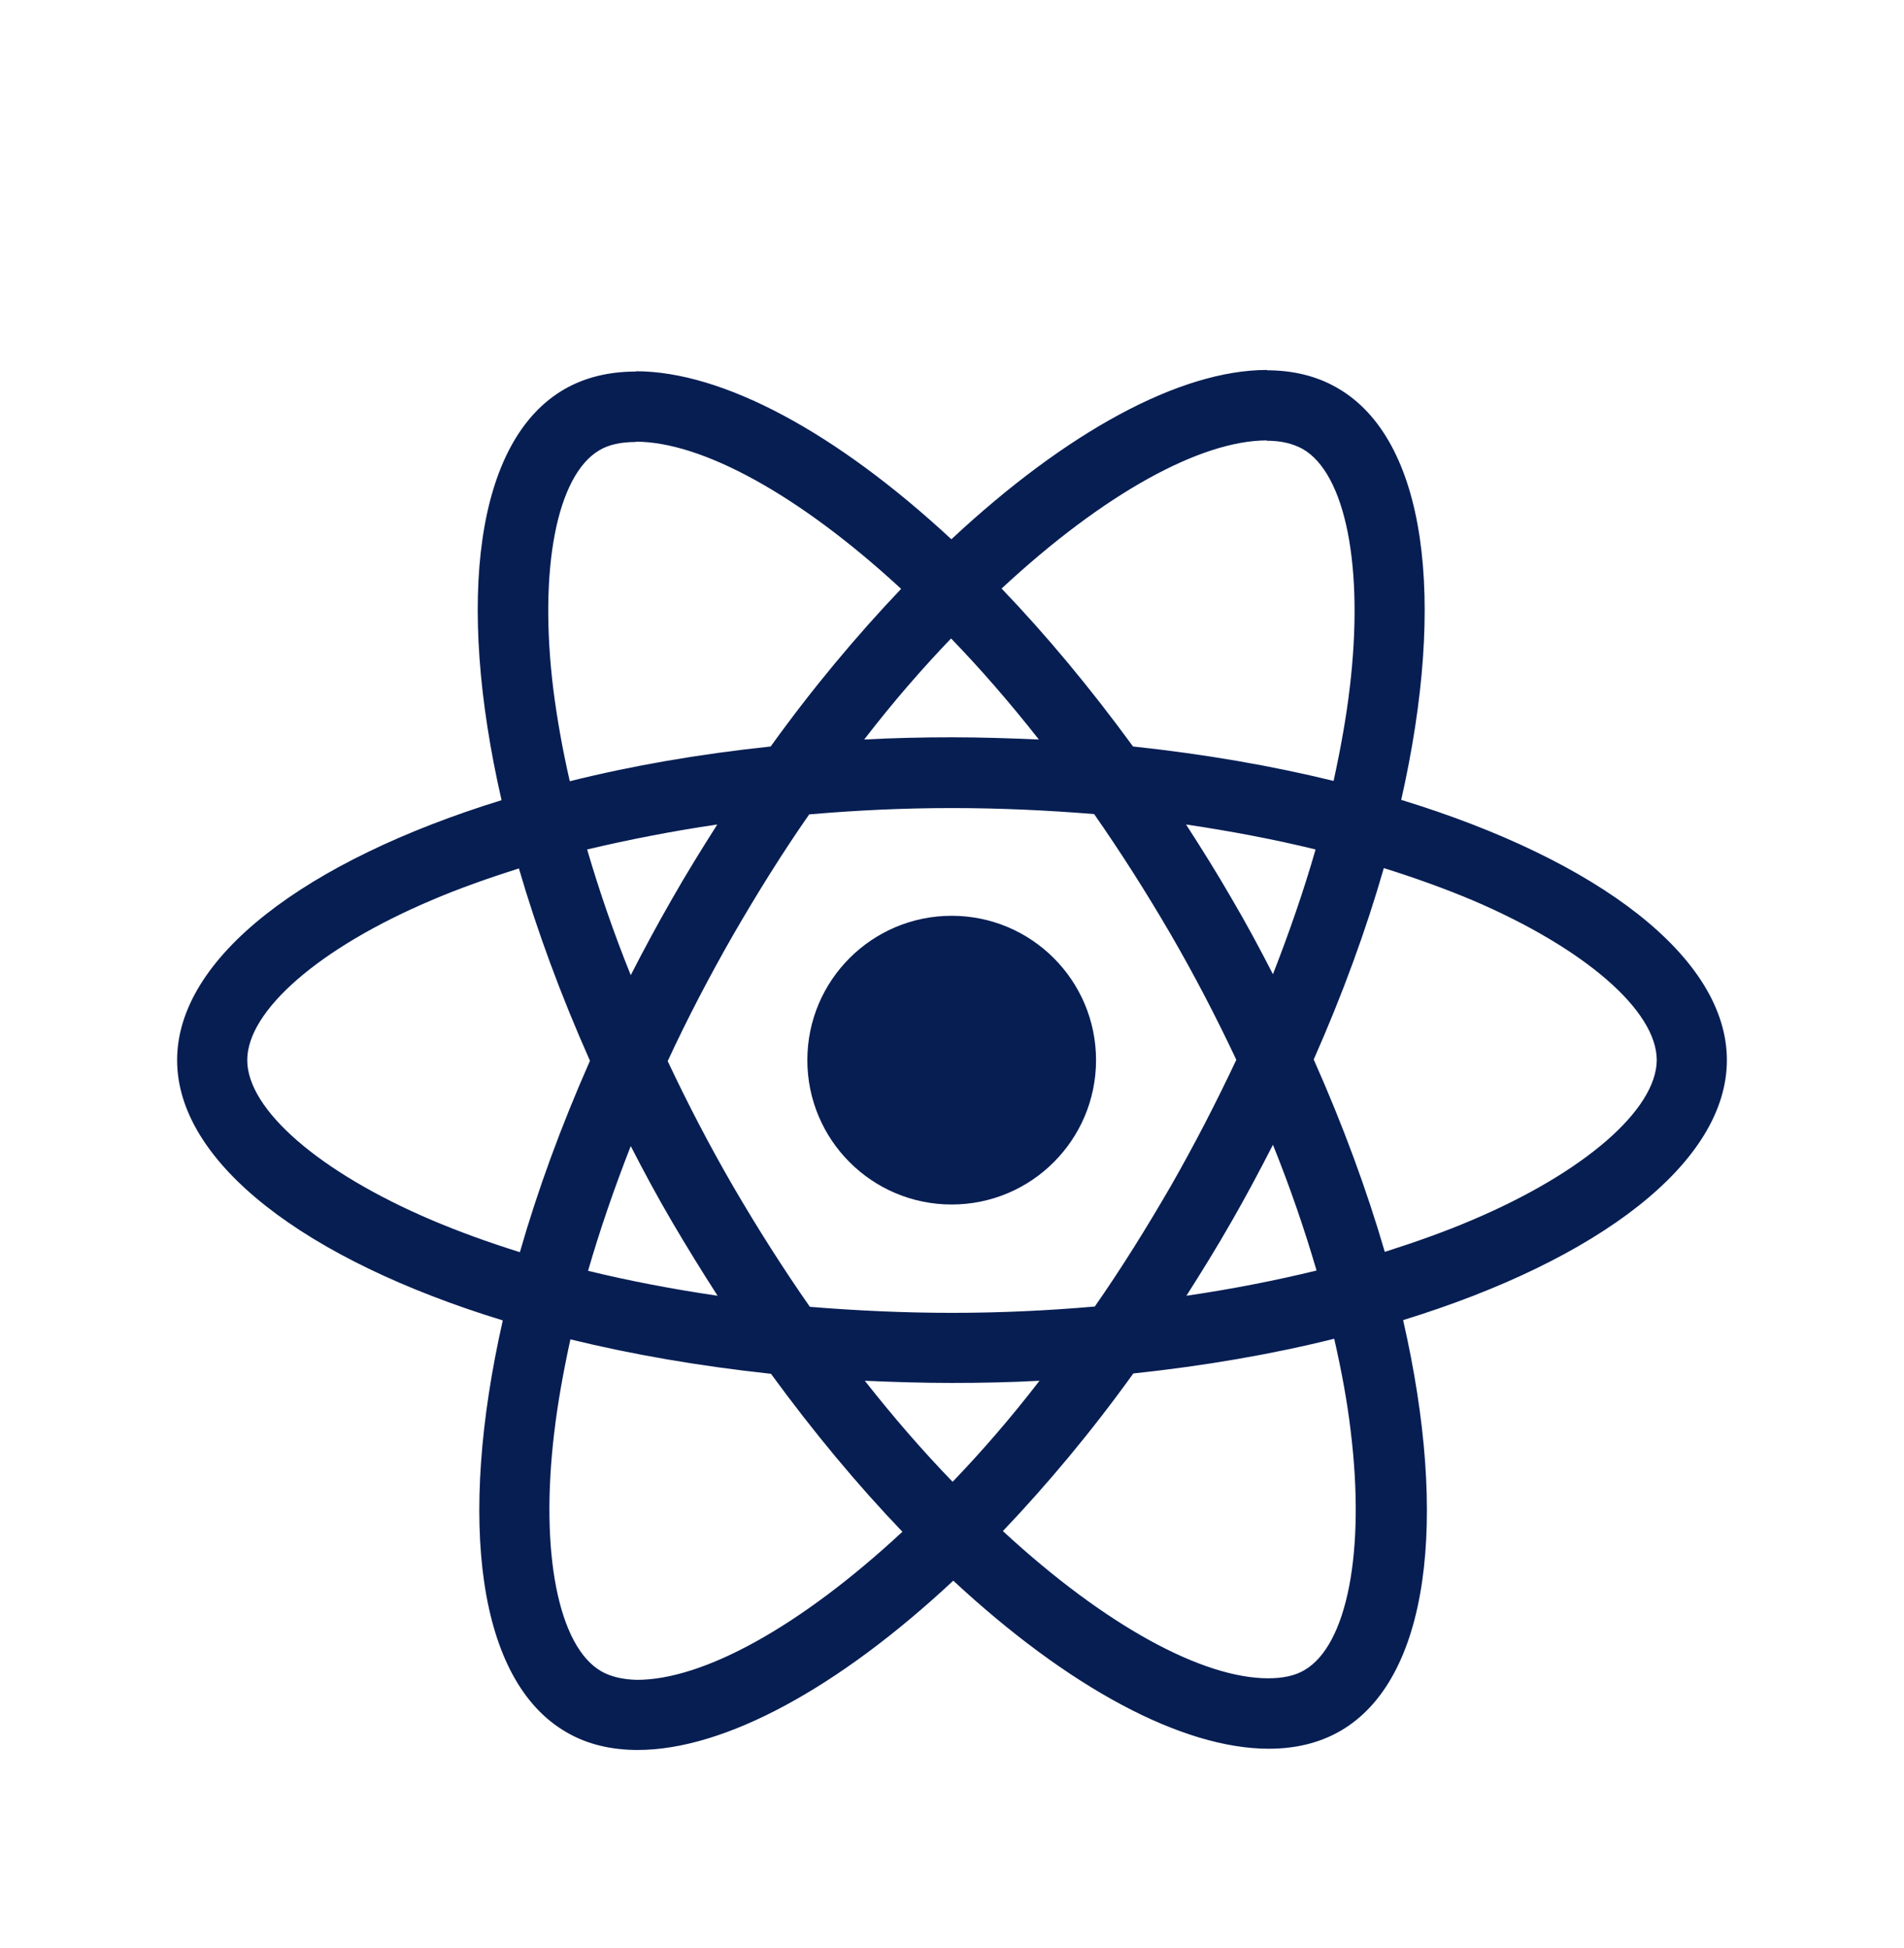 <svg width="43" height="44" viewBox="0 0 43 44" fill="none" xmlns="http://www.w3.org/2000/svg">
<g filter="url(#filter0_d_1_3)">
<path d="M39 19.944C39 17.626 36.096 15.428 31.645 14.066C32.672 9.528 32.215 5.919 30.204 4.763C29.74 4.492 29.198 4.363 28.606 4.363V5.954C28.934 5.954 29.198 6.019 29.419 6.14C30.389 6.696 30.81 8.815 30.482 11.54C30.403 12.211 30.275 12.917 30.118 13.638C28.72 13.295 27.193 13.031 25.588 12.86C24.625 11.54 23.626 10.342 22.62 9.293C24.946 7.131 27.129 5.947 28.613 5.947V4.356C26.651 4.356 24.083 5.755 21.486 8.18C18.889 5.769 16.321 4.385 14.359 4.385V5.976C15.835 5.976 18.026 7.153 20.351 9.3C19.353 10.349 18.354 11.54 17.405 12.86C15.793 13.031 14.266 13.295 12.868 13.645C12.704 12.931 12.582 12.239 12.497 11.576C12.161 8.851 12.575 6.732 13.538 6.168C13.752 6.04 14.031 5.983 14.359 5.983V4.392C13.759 4.392 13.217 4.52 12.746 4.791C10.742 5.947 10.292 9.55 11.327 14.073C6.889 15.443 4 17.633 4 19.944C4 22.263 6.904 24.46 11.355 25.823C10.328 30.36 10.784 33.97 12.796 35.126C13.26 35.397 13.802 35.525 14.402 35.525C16.363 35.525 18.932 34.127 21.529 31.701C24.125 34.113 26.694 35.497 28.655 35.497C29.255 35.497 29.797 35.368 30.268 35.097C32.273 33.941 32.722 30.339 31.688 25.816C36.111 24.453 39 22.256 39 19.944ZM29.711 15.186C29.447 16.106 29.119 17.055 28.748 18.004C28.456 17.433 28.149 16.862 27.814 16.292C27.485 15.721 27.136 15.165 26.786 14.622C27.799 14.772 28.777 14.958 29.711 15.186ZM26.444 22.784C25.887 23.747 25.317 24.66 24.725 25.509C23.662 25.602 22.584 25.652 21.5 25.652C20.423 25.652 19.346 25.602 18.29 25.516C17.698 24.667 17.12 23.761 16.563 22.805C16.021 21.87 15.529 20.922 15.079 19.966C15.522 19.01 16.021 18.054 16.556 17.119C17.113 16.156 17.683 15.243 18.275 14.394C19.338 14.301 20.416 14.251 21.5 14.251C22.577 14.251 23.654 14.301 24.71 14.387C25.302 15.236 25.88 16.142 26.437 17.098C26.979 18.032 27.471 18.981 27.921 19.937C27.471 20.893 26.979 21.849 26.444 22.784ZM28.748 21.856C29.134 22.812 29.462 23.768 29.733 24.696C28.798 24.924 27.814 25.117 26.794 25.266C27.143 24.717 27.493 24.153 27.821 23.576C28.149 23.005 28.456 22.427 28.748 21.856ZM21.514 29.468C20.851 28.784 20.187 28.02 19.531 27.186C20.173 27.214 20.829 27.235 21.493 27.235C22.163 27.235 22.827 27.221 23.476 27.186C22.834 28.02 22.171 28.784 21.514 29.468ZM16.206 25.266C15.193 25.117 14.216 24.931 13.281 24.703C13.546 23.782 13.874 22.834 14.245 21.885C14.537 22.456 14.844 23.026 15.179 23.597C15.514 24.168 15.857 24.724 16.206 25.266ZM21.479 10.42C22.142 11.105 22.805 11.868 23.462 12.703C22.82 12.675 22.163 12.653 21.5 12.653C20.829 12.653 20.166 12.668 19.517 12.703C20.159 11.868 20.822 11.105 21.479 10.42ZM16.199 14.622C15.85 15.172 15.5 15.735 15.172 16.313C14.844 16.884 14.537 17.454 14.245 18.025C13.859 17.069 13.531 16.113 13.26 15.186C14.195 14.965 15.179 14.772 16.199 14.622ZM9.743 23.554C7.217 22.477 5.584 21.064 5.584 19.944C5.584 18.824 7.217 17.405 9.743 16.334C10.357 16.07 11.027 15.835 11.719 15.614C12.126 17.012 12.661 18.468 13.324 19.959C12.668 21.442 12.14 22.891 11.741 24.282C11.034 24.061 10.364 23.818 9.743 23.554ZM13.581 33.749C12.611 33.192 12.19 31.073 12.518 28.348C12.597 27.678 12.725 26.971 12.882 26.251C14.28 26.593 15.807 26.857 17.412 27.029C18.375 28.348 19.374 29.547 20.38 30.596C18.054 32.757 15.871 33.941 14.387 33.941C14.066 33.934 13.795 33.87 13.581 33.749ZM30.503 28.313C30.839 31.038 30.425 33.157 29.462 33.72C29.248 33.849 28.969 33.906 28.641 33.906C27.165 33.906 24.974 32.729 22.649 30.581C23.647 29.533 24.646 28.341 25.595 27.021C27.207 26.85 28.734 26.586 30.132 26.237C30.296 26.957 30.425 27.649 30.503 28.313ZM33.25 23.554C32.636 23.818 31.966 24.054 31.274 24.275C30.867 22.876 30.332 21.421 29.669 19.93C30.325 18.446 30.853 16.998 31.252 15.607C31.959 15.828 32.629 16.07 33.257 16.334C35.782 17.412 37.416 18.824 37.416 19.944C37.409 21.064 35.775 22.484 33.25 23.554Z" fill="#071E53"/>
<path d="M21.493 23.205C23.293 23.205 24.753 21.745 24.753 19.944C24.753 18.144 23.293 16.684 21.493 16.684C19.692 16.684 18.233 18.144 18.233 19.944C18.233 21.745 19.692 23.205 21.493 23.205Z" fill="#071E53"/>
</g>
<defs>
<filter id="filter0_d_1_3" x="0" y="0" width="43" height="47.882" filterUnits="userSpaceOnUse" color-interpolation-filters="sRGB">
<feFlood flood-opacity="0" result="BackgroundImageFix"/>
<feColorMatrix in="SourceAlpha" type="matrix" values="0 0 0 0 0 0 0 0 0 0 0 0 0 0 0 0 0 0 127 0" result="hardAlpha"/>
<feOffset dy="4"/>
<feGaussianBlur stdDeviation="2"/>
<feComposite in2="hardAlpha" operator="out"/>
<feColorMatrix type="matrix" values="0 0 0 0 0 0 0 0 0 0 0 0 0 0 0 0 0 0 0.25 0"/>
<feBlend mode="normal" in2="BackgroundImageFix" result="effect1_dropShadow_1_3"/>
<feBlend mode="normal" in="SourceGraphic" in2="effect1_dropShadow_1_3" result="shape"/>
</filter>
</defs>
</svg>
